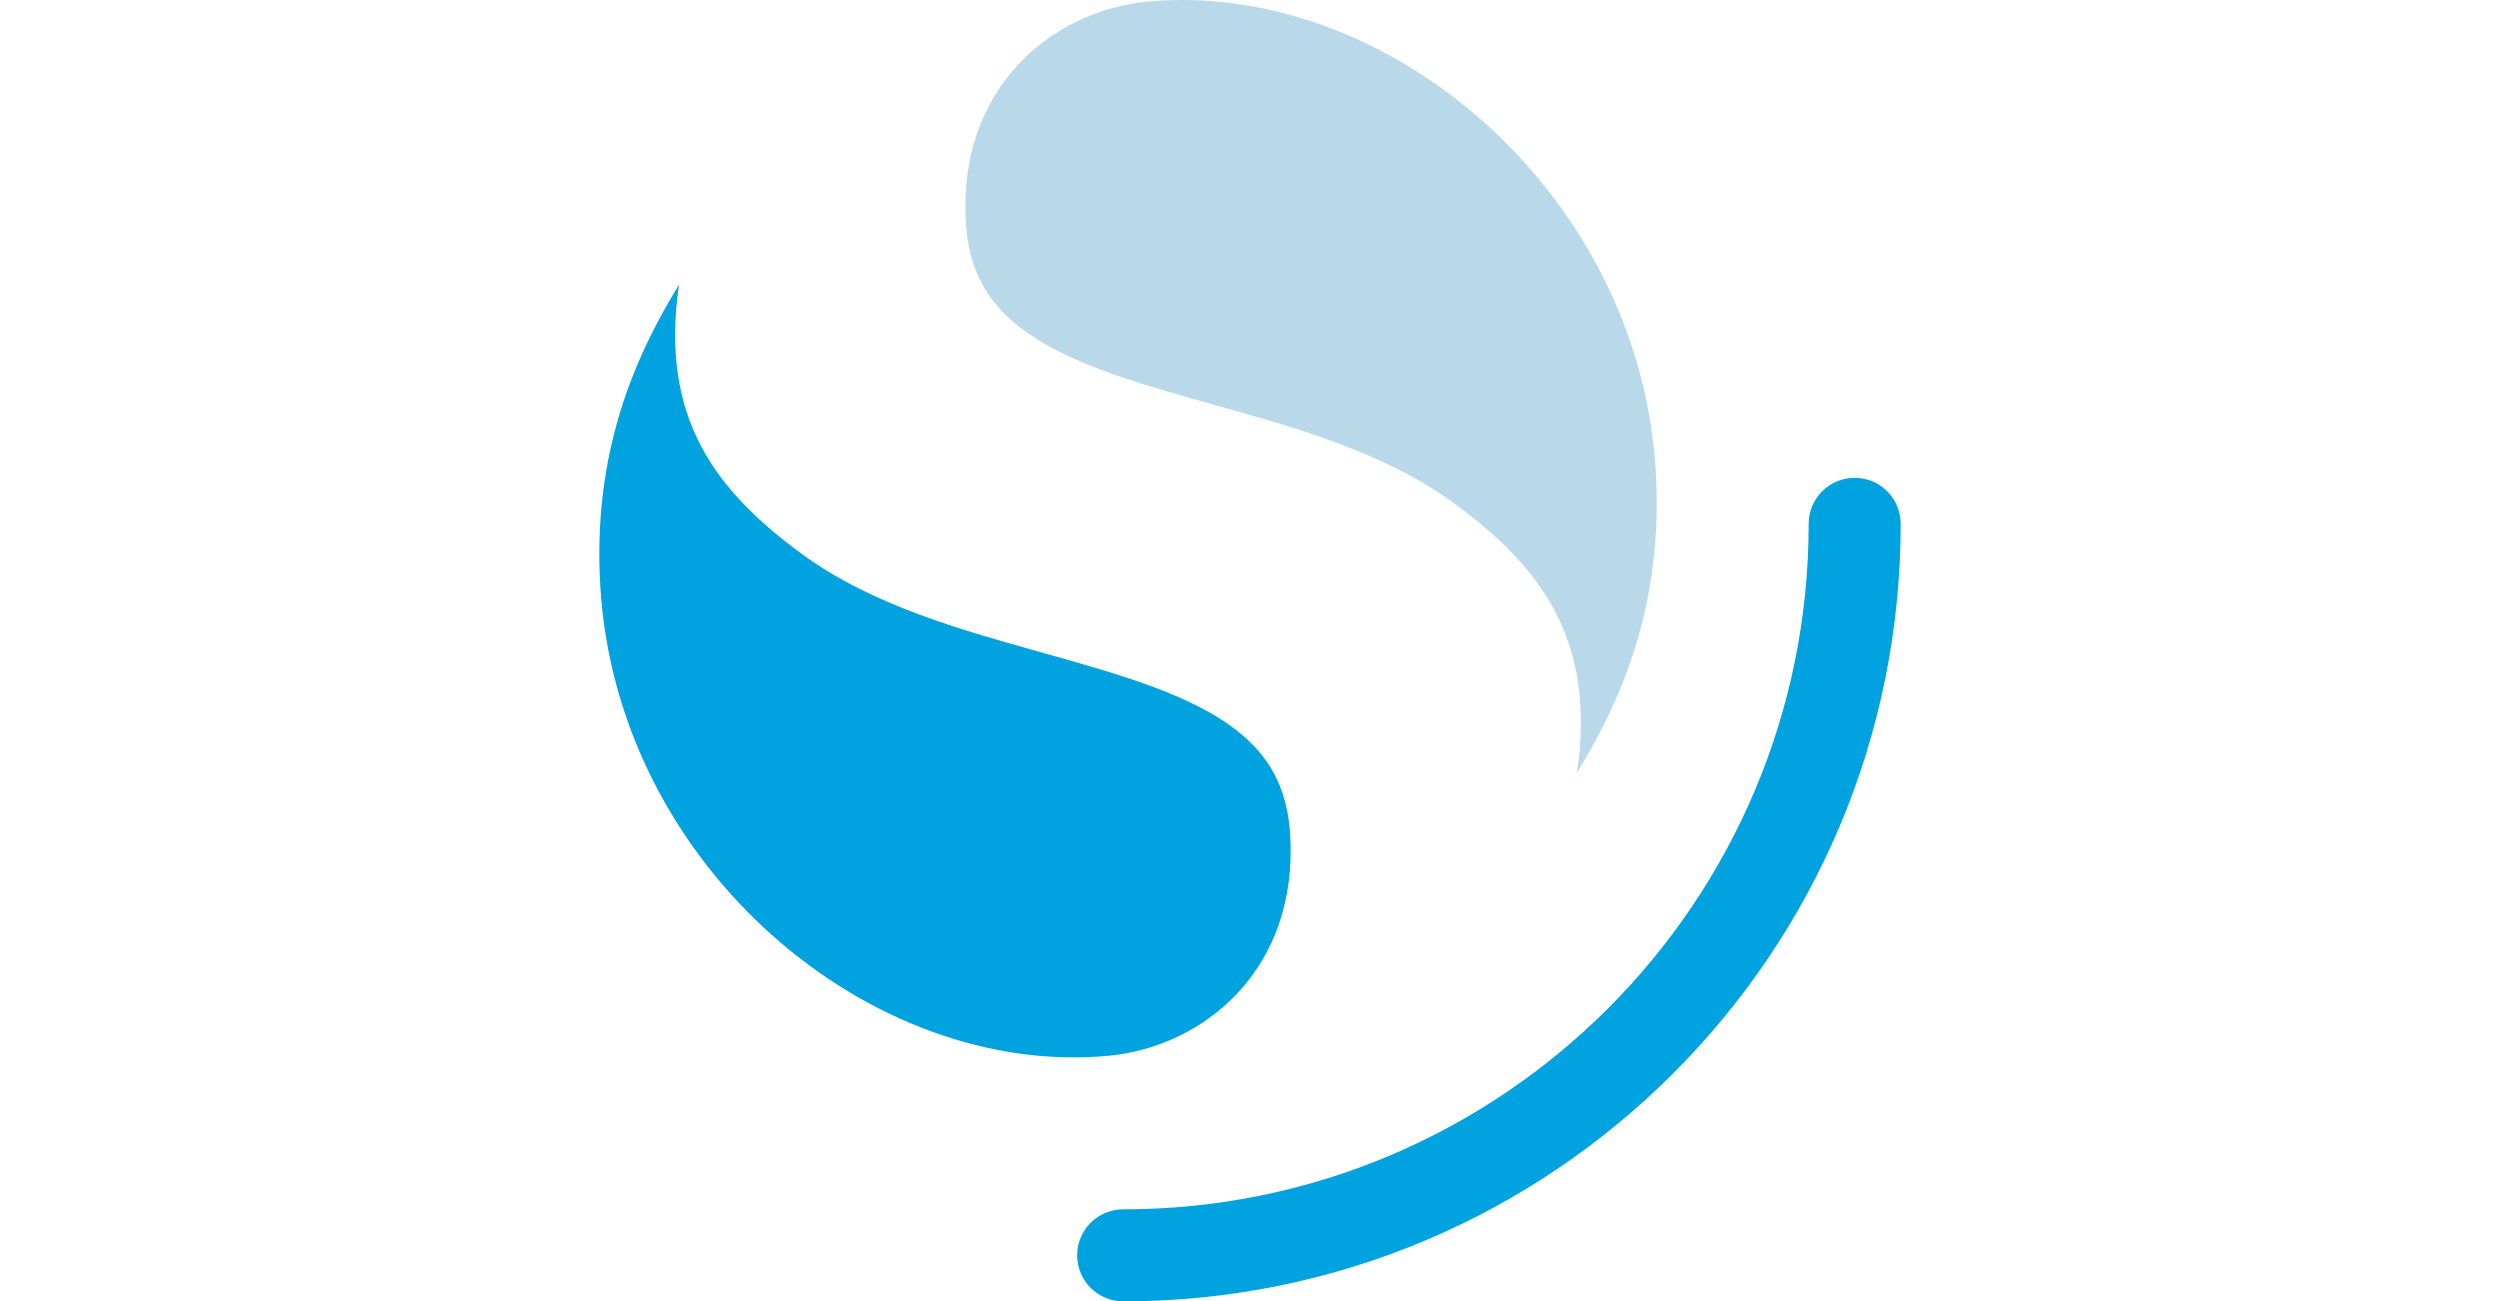 <?xml version="1.0" encoding="UTF-8"?>
<svg xmlns="http://www.w3.org/2000/svg" width="146" height="76" viewBox="0 0 146 76" fill="none">
  <path d="M108.313 27.905C106.829 27.905 105.626 29.108 105.626 30.592C105.626 52.702 87.703 70.625 65.593 70.625C64.109 70.625 62.906 71.828 62.906 73.312C62.906 74.796 64.109 75.999 65.593 75.999C90.671 75.999 111 55.67 111 30.592C111 29.108 109.797 27.905 108.313 27.905Z" fill="#00A3E0"></path>
  <path d="M92.098 45.125C94.681 40.91 97.18 35.29 96.689 27.422C95.67 11.124 80.908 -1.24 66.969 0.099C61.512 0.624 55.909 5.072 56.407 13.039C56.623 16.502 58.318 18.545 61.072 20.116C63.693 21.612 67.061 22.559 70.879 23.633C75.49 24.93 80.84 26.387 84.951 29.416C89.878 33.048 93.247 37.257 92.098 45.125Z" fill="#B9D9EB"></path>
  <path d="M39.654 16.625C37.07 20.84 34.571 26.46 35.063 34.328C36.081 50.626 50.843 62.99 64.782 61.651C70.239 61.126 75.842 56.678 75.345 48.711C75.128 45.248 73.434 43.205 70.68 41.634C68.058 40.139 64.691 39.191 60.873 38.117C56.261 36.82 50.912 35.363 46.801 32.334C41.873 28.702 38.505 24.493 39.654 16.625Z" fill="#00A3E0"></path>
</svg>
